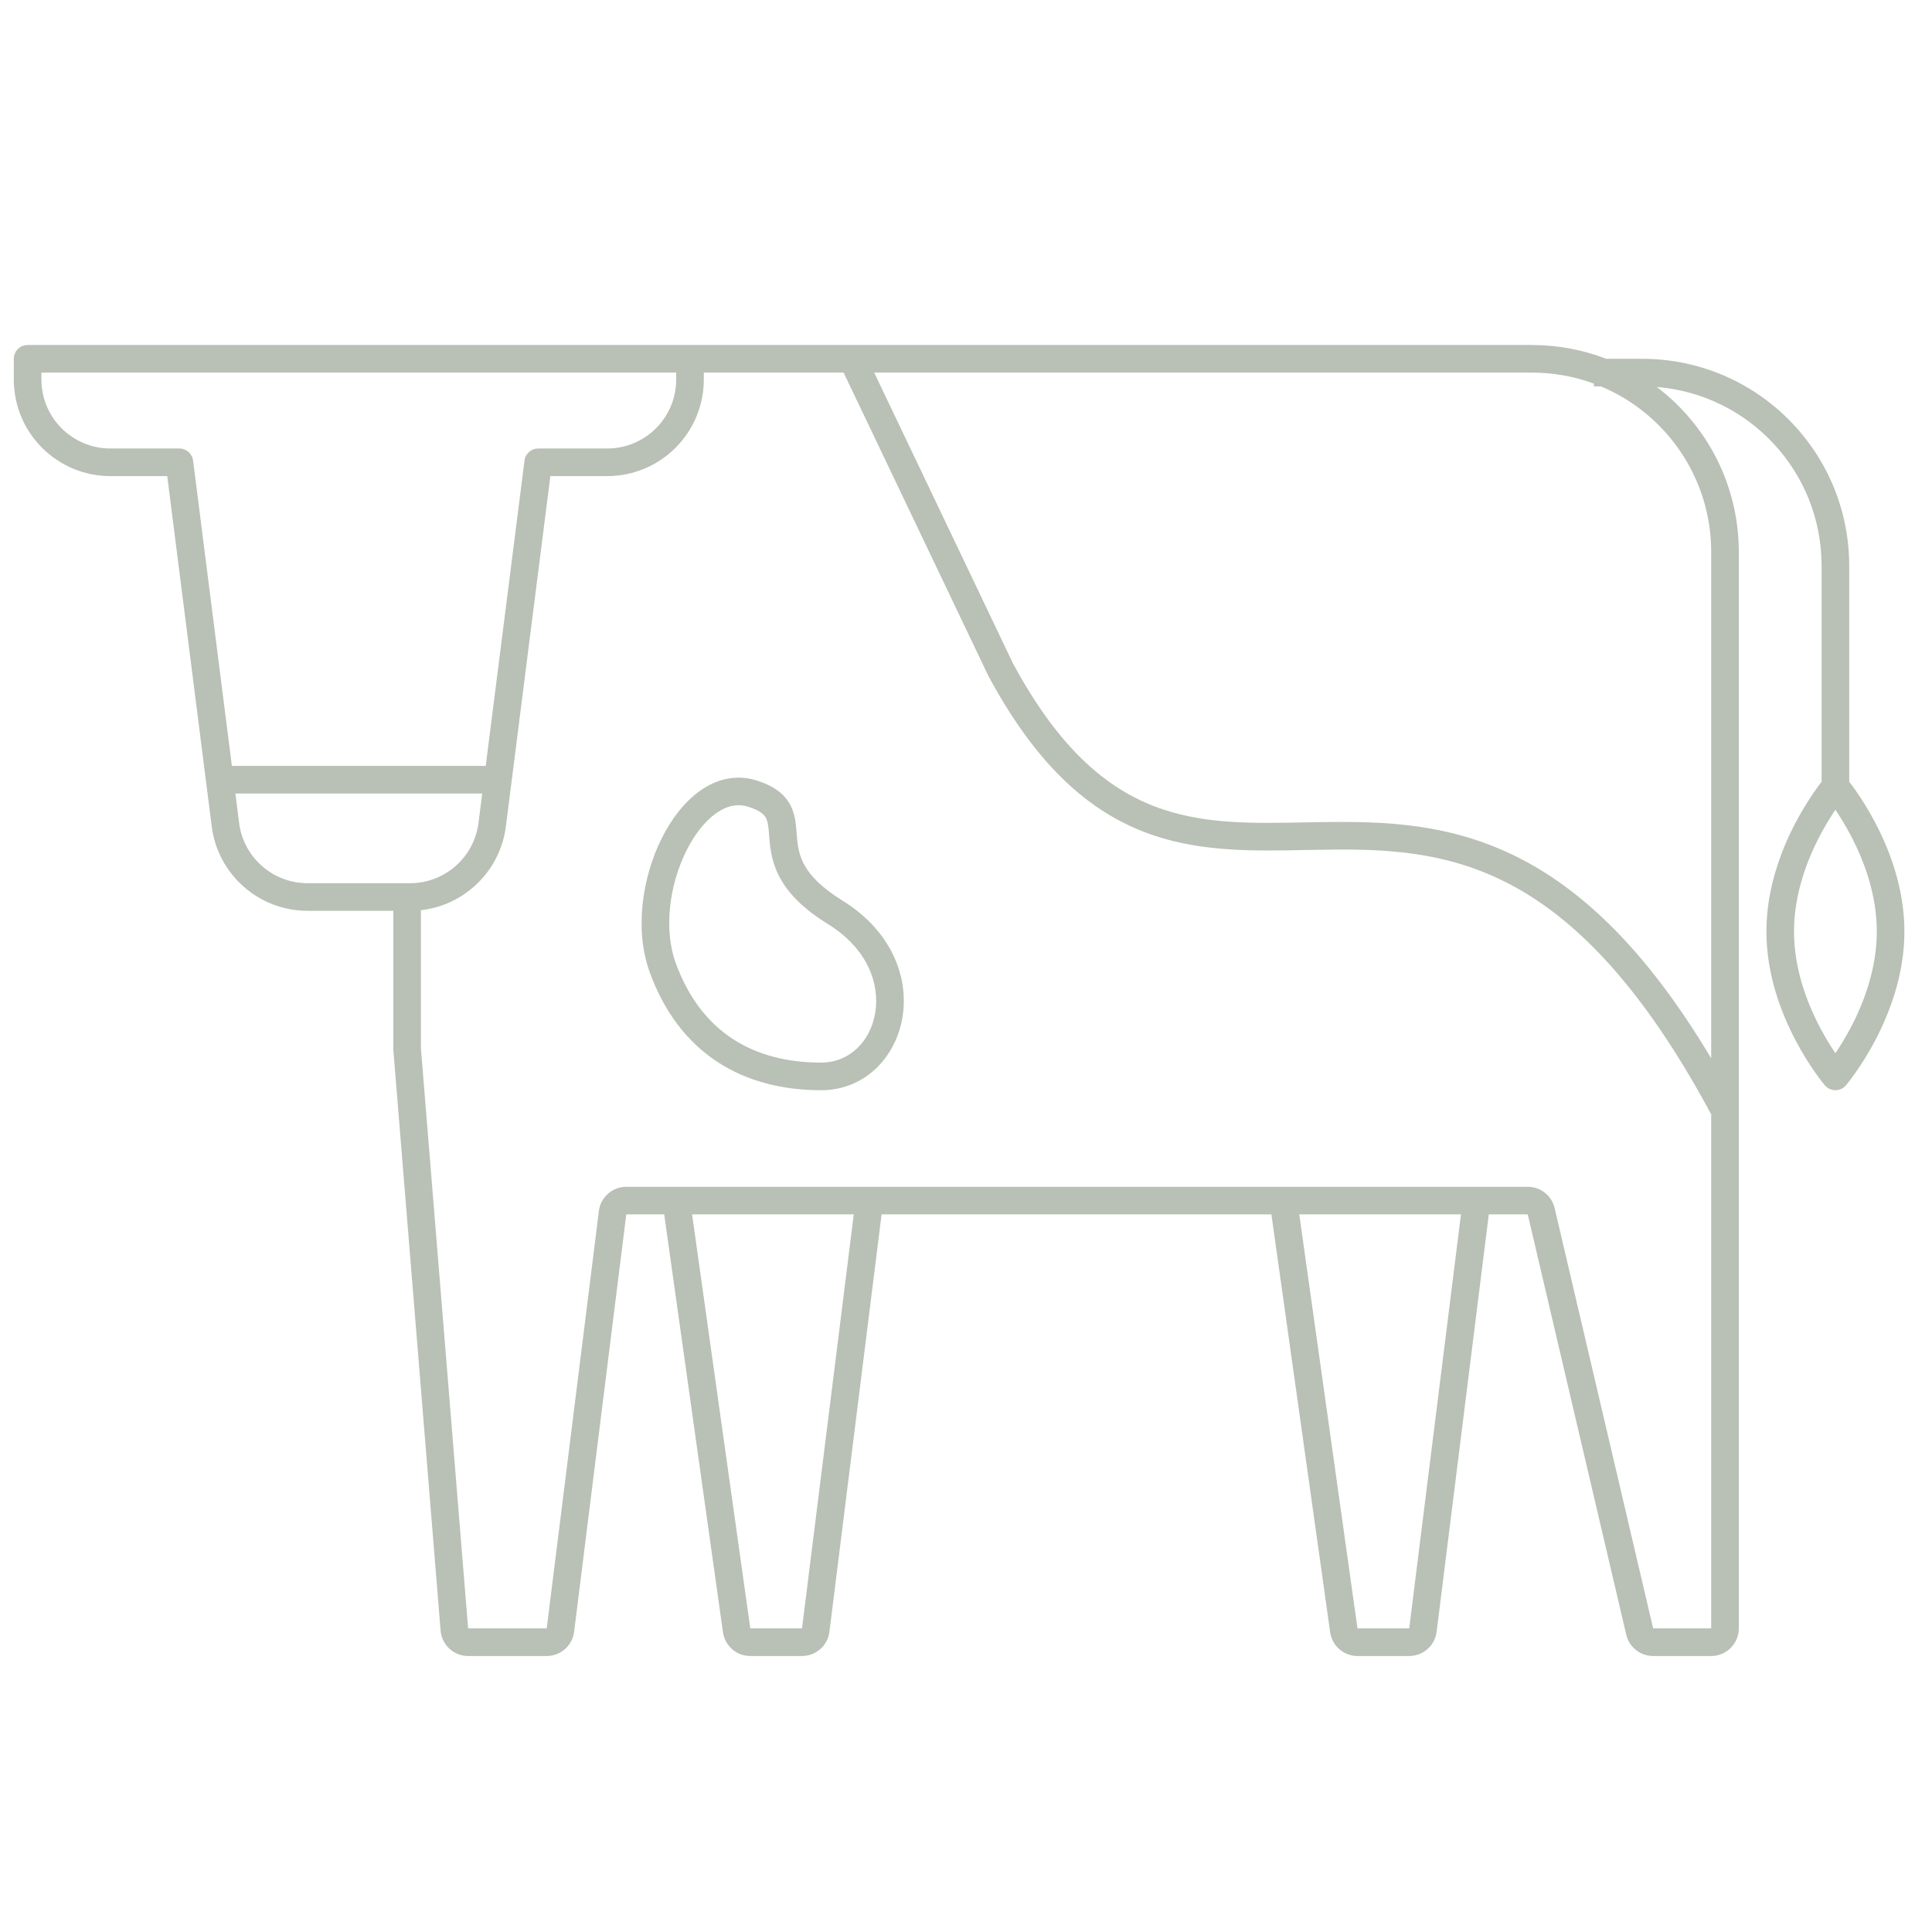 <svg xmlns="http://www.w3.org/2000/svg" width="140" height="140" viewBox="0 0 140 140" fill="none"><path fill-rule="evenodd" clip-rule="evenodd" d="M54.796 56.546C53.317 56.087 51.908 56.471 50.74 57.295C49.592 58.106 48.639 59.361 47.935 60.779C46.538 63.595 45.965 67.383 47.082 70.454C48.146 73.381 49.83 75.538 51.996 76.955C54.156 78.368 56.726 79 59.501 79C62.705 79 64.922 76.578 65.395 73.719C65.875 70.822 64.61 67.46 61.047 65.261C59.526 64.322 58.756 63.478 58.341 62.769C57.931 62.068 57.82 61.416 57.757 60.736C57.748 60.637 57.739 60.528 57.73 60.414C57.711 60.164 57.689 59.89 57.657 59.65C57.607 59.273 57.52 58.852 57.321 58.438C56.892 57.542 56.076 56.943 54.796 56.546ZM48.961 69.77C48.078 67.34 48.505 64.129 49.727 61.668C50.333 60.447 51.095 59.493 51.894 58.929C52.672 58.379 53.444 58.221 54.204 58.456C55.164 58.754 55.41 59.078 55.518 59.302C55.588 59.448 55.638 59.636 55.674 59.913C55.7 60.103 55.714 60.283 55.73 60.496L55.73 60.497C55.74 60.623 55.751 60.76 55.765 60.919C55.839 61.717 55.988 62.708 56.615 63.779C57.237 64.843 58.279 65.902 59.997 66.963C62.913 68.763 63.761 71.346 63.422 73.393C63.076 75.479 61.543 77 59.501 77C57.028 77 54.859 76.438 53.091 75.282C51.33 74.129 49.897 72.343 48.961 69.77Z" fill="#B9C0B5"></path><path fill-rule="evenodd" clip-rule="evenodd" d="M2 25C1.448 25 1 25.448 1 26V27.5C1 31.366 4.134 34.5 8 34.5H12.119L15.342 59.882C15.786 63.379 18.761 66 22.286 66H28.5V76.041L31.928 118.162C32.013 119.2 32.88 120 33.922 120H39.617C40.626 120 41.477 119.249 41.602 118.248L45.383 88H48.131L52.389 118.279C52.528 119.266 53.372 120 54.369 120H58.117C59.126 120 59.977 119.249 60.102 118.248L63.883 88H92.131L96.389 118.279C96.528 119.266 97.372 120 98.369 120H102.117C103.126 120 103.977 119.249 104.102 118.248L107.883 88H110.707L117.845 118.456C118.057 119.361 118.864 120 119.793 120H124C125.105 120 126 119.105 126 118V40C126 35.118 123.668 30.782 120.058 28.042C126.743 28.581 132 34.176 132 41V56.649C131.885 56.797 131.734 56.999 131.558 57.248C131.163 57.808 130.639 58.614 130.115 59.61C129.073 61.59 128 64.379 128 67.5C128 70.621 129.073 73.41 130.115 75.39C130.639 76.386 131.163 77.192 131.558 77.751C131.756 78.032 131.922 78.251 132.04 78.403C132.1 78.478 132.147 78.537 132.181 78.579C132.198 78.599 132.211 78.615 132.221 78.627L132.232 78.641L132.236 78.645L132.238 78.647C132.428 78.871 132.707 79 133 79C133.293 79 133.572 78.871 133.762 78.648L133 78C133.762 78.648 133.762 78.647 133.763 78.647L133.764 78.645L133.768 78.641L133.779 78.627C133.789 78.615 133.802 78.599 133.819 78.579C133.853 78.537 133.9 78.478 133.96 78.403C134.078 78.251 134.244 78.032 134.442 77.751C134.837 77.192 135.361 76.386 135.885 75.39C136.927 73.41 138 70.621 138 67.5C138 64.379 136.927 61.59 135.885 59.61C135.361 58.614 134.837 57.808 134.442 57.248C134.266 56.999 134.115 56.797 134 56.649V41C134 32.716 127.284 26 119 26H116.396C114.722 25.354 112.902 25 111 25H2ZM133 78L132.238 78.647C132.238 78.648 132.238 78.648 133 78ZM115.5 28V27.8C114.098 27.282 112.582 27 111 27H63.347L73.392 48.048C76.926 54.619 80.589 57.433 84.322 58.668C87.522 59.726 90.836 59.664 94.47 59.595C95.194 59.582 95.93 59.568 96.68 59.563C101.137 59.531 105.929 59.826 110.887 62.604C115.222 65.033 119.588 69.303 124 76.69V40C124 34.596 120.702 29.961 116.009 28H115.5ZM51 27V27.5C51 31.366 47.866 34.5 44 34.5H39.881L36.658 59.882C36.247 63.115 33.673 65.6 30.5 65.956V75.959L33.922 118H39.617L43.398 87.752C43.523 86.751 44.374 86 45.383 86H110.707C111.636 86 112.443 86.639 112.655 87.544L119.793 118H124V80.751C119.096 71.62 114.377 66.852 109.91 64.349C105.415 61.83 101.051 61.532 96.695 61.562C96.001 61.568 95.302 61.581 94.601 61.595C90.965 61.668 87.249 61.742 83.694 60.567C79.353 59.131 75.332 55.887 71.619 48.973L71.608 48.952L61.131 27H51ZM3 27.5V27H49V27.5C49 30.261 46.761 32.5 44 32.5H39C38.496 32.5 38.071 32.874 38.008 33.374L35.198 55.5H16.802L13.992 33.374C13.929 32.874 13.504 32.5 13 32.5H8C5.239 32.5 3 30.261 3 27.5ZM17.056 57.5H34.944L34.674 59.63C34.357 62.128 32.232 64 29.714 64H22.286C19.768 64 17.643 62.128 17.326 59.63L17.056 57.5ZM94.15 88H105.867L102.117 118H98.369L94.15 88ZM50.151 88L54.369 118H58.117L61.867 88H50.151ZM134.115 74.459C133.72 75.209 133.326 75.84 133 76.321C132.674 75.84 132.28 75.209 131.885 74.459C130.927 72.639 130 70.178 130 67.5C130 64.822 130.927 62.361 131.885 60.541C132.28 59.791 132.674 59.16 133 58.679C133.326 59.16 133.72 59.791 134.115 60.541C135.073 62.361 136 64.822 136 67.5C136 70.178 135.073 72.639 134.115 74.459Z" fill="#B9C0B5"></path></svg>